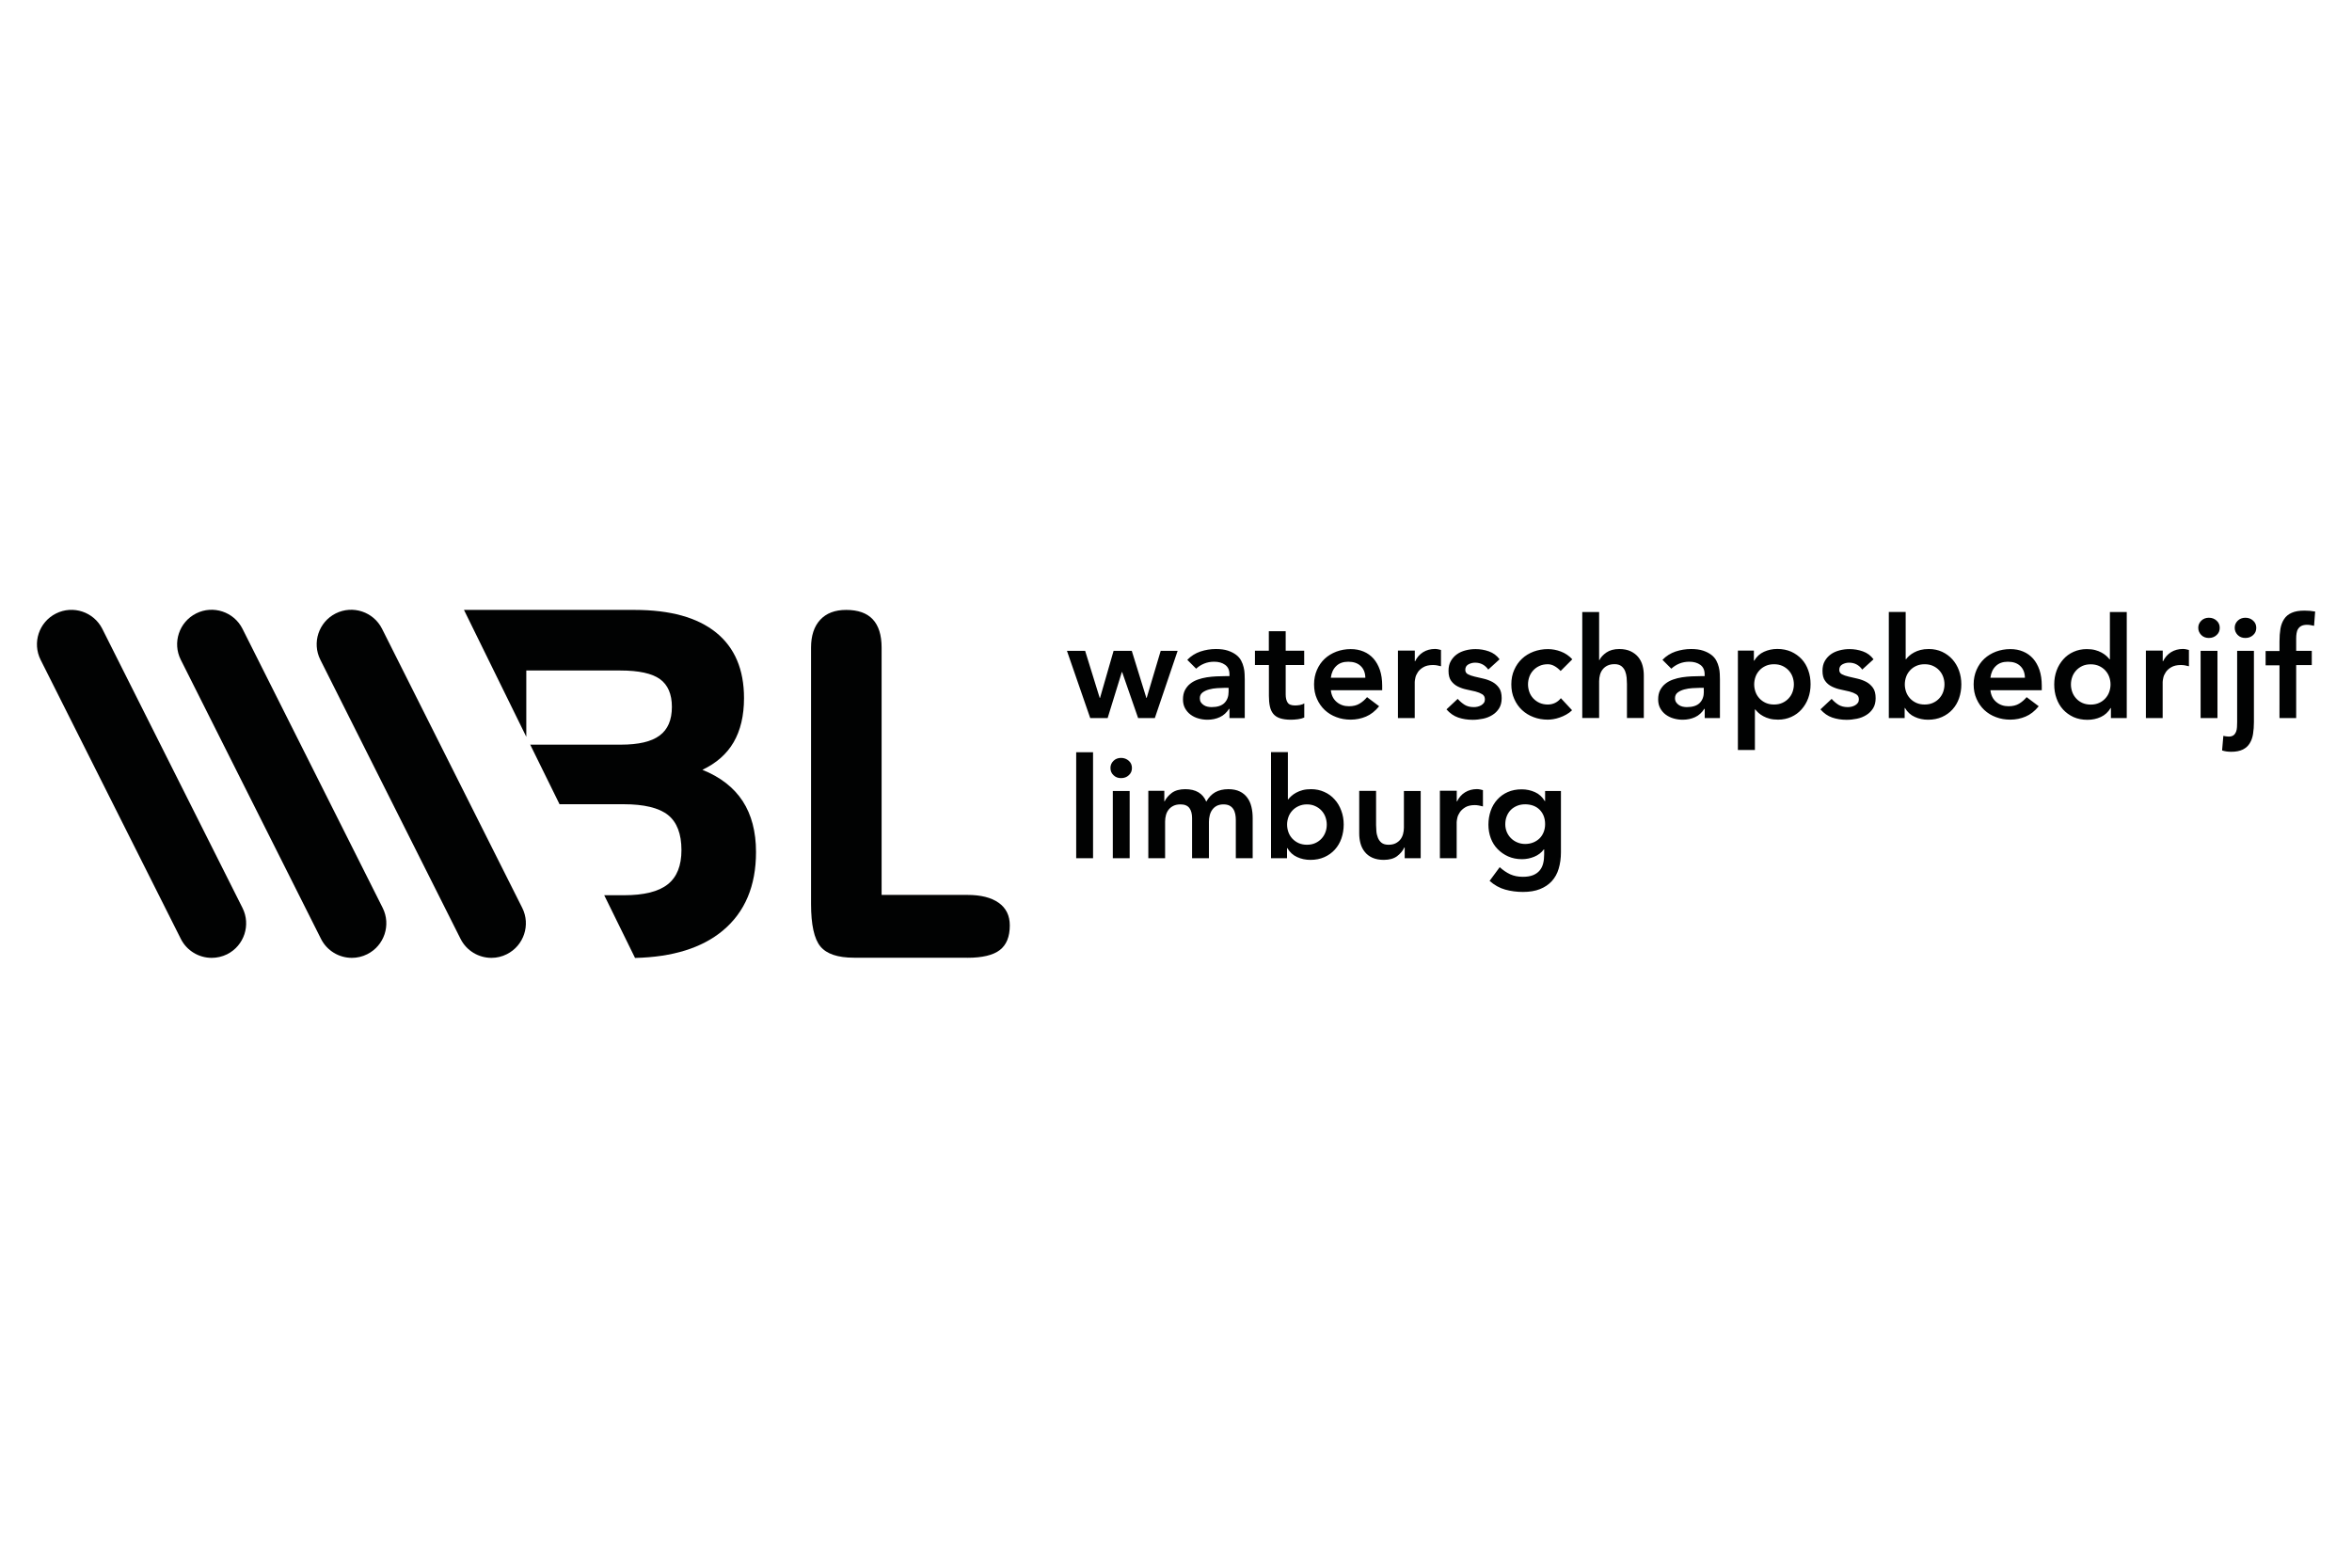 <?xml version="1.0" encoding="utf-8"?>
<!-- Generator: Adobe Illustrator 27.7.0, SVG Export Plug-In . SVG Version: 6.00 Build 0)  -->
<svg version="1.1" id="Laag_1" xmlns="http://www.w3.org/2000/svg" xmlns:xlink="http://www.w3.org/1999/xlink" x="0px" y="0px"
	 viewBox="0 0 300 200" style="enable-background:new 0 0 300 200;" xml:space="preserve">
<style type="text/css">
	.st0{fill:#010202;}
	.st1{fill:#020203;}
	.st2{fill:#FFFFFF;}
	.st3{fill-rule:evenodd;clip-rule:evenodd;fill:#020203;}
</style>
<g>
	<g>
		<path class="st0" d="M123.39,122.19c1.9,0,3.28-0.33,4.13-0.98c0.85-0.65,1.28-1.7,1.28-3.15c0-1.25-0.47-2.21-1.41-2.88
			c-0.94-0.67-2.27-1.01-4-1.01h-10.94V82.62c0-1.61-0.38-2.81-1.13-3.61c-0.75-0.8-1.88-1.2-3.39-1.2c-1.43,0-2.53,0.42-3.31,1.26
			c-0.78,0.84-1.17,2.03-1.17,3.55v32.7c0,2.66,0.4,4.46,1.19,5.42c0.79,0.96,2.22,1.44,4.28,1.44H123.39z"/>
		<path class="st0" d="M93.57,94.7c0.88-1.51,1.33-3.39,1.33-5.64c0-3.66-1.19-6.45-3.57-8.37c-2.38-1.92-5.84-2.88-10.39-2.88
			H59.18L67.13,94v-8.46h12c2.35,0,4.04,0.37,5.05,1.1c1.01,0.73,1.52,1.92,1.52,3.54c0,1.67-0.52,2.89-1.57,3.66
			C83.09,94.62,81.44,95,79.2,95H67.63l3.74,7.6h8.16c2.63,0,4.52,0.46,5.67,1.37c1.14,0.91,1.72,2.41,1.72,4.48
			c0,1.99-0.58,3.45-1.75,4.37c-1.17,0.93-3.02,1.39-5.58,1.39h-2.52l3.93,8c4.8-0.11,8.54-1.27,11.21-3.5
			c2.81-2.35,4.22-5.69,4.22-10.01c0-2.59-0.57-4.76-1.7-6.5c-1.14-1.74-2.85-3.07-5.14-3.99C91.36,97.37,92.69,96.21,93.57,94.7"/>
		<path class="st0" d="M27,122.2c-1.61,0-3.17-0.89-3.94-2.43L5.18,84.18C4.09,82,4.97,79.36,7.14,78.27
			c2.17-1.09,4.82-0.21,5.91,1.96l17.88,35.6c1.09,2.17,0.21,4.82-1.96,5.91C28.34,122.05,27.66,122.2,27,122.2"/>
		<path class="st0" d="M44.88,122.2c-1.61,0-3.17-0.89-3.94-2.43l-17.88-35.6c-1.09-2.17-0.21-4.82,1.96-5.91
			c2.17-1.09,4.82-0.21,5.91,1.96l17.88,35.6c1.09,2.17,0.21,4.82-1.96,5.91C46.22,122.05,45.54,122.2,44.88,122.2"/>
		<path class="st0" d="M62.68,122.2c-1.61,0-3.17-0.89-3.94-2.43l-17.88-35.6c-1.09-2.17-0.21-4.82,1.96-5.91
			c2.18-1.09,4.82-0.21,5.91,1.96l17.88,35.6c1.09,2.17,0.21,4.82-1.96,5.91C64.02,122.05,63.35,122.2,62.68,122.2"/>
		<path class="st0" d="M196.4,103.32c0.45,0.47,0.68,1.07,0.68,1.82c0,0.36-0.06,0.69-0.18,1c-0.12,0.31-0.29,0.58-0.51,0.8
			c-0.22,0.22-0.49,0.4-0.8,0.53c-0.32,0.13-0.67,0.2-1.06,0.2c-0.36,0-0.69-0.07-1-0.2c-0.31-0.13-0.58-0.31-0.81-0.54
			c-0.23-0.23-0.4-0.49-0.53-0.79c-0.12-0.3-0.19-0.62-0.19-0.97c0-0.38,0.06-0.73,0.19-1.05c0.13-0.32,0.3-0.58,0.52-0.8
			c0.22-0.22,0.49-0.39,0.8-0.52s0.66-0.19,1.04-0.19C195.33,102.62,195.95,102.86,196.4,103.32 M197.08,100.91v1.29h-0.04
			c-0.31-0.52-0.73-0.91-1.25-1.14c-0.53-0.24-1.09-0.36-1.7-0.36c-0.67,0-1.26,0.12-1.78,0.35c-0.52,0.23-0.96,0.55-1.33,0.96
			c-0.37,0.41-0.65,0.88-0.84,1.43c-0.19,0.55-0.29,1.14-0.29,1.77c0,0.61,0.1,1.18,0.3,1.72c0.2,0.54,0.49,1,0.87,1.39
			c0.38,0.39,0.83,0.71,1.35,0.94c0.52,0.23,1.11,0.35,1.75,0.35c0.54,0,1.06-0.1,1.57-0.31c0.51-0.21,0.92-0.52,1.23-0.94h0.04
			v0.63c0,0.43-0.04,0.82-0.13,1.17c-0.09,0.35-0.24,0.65-0.45,0.9c-0.21,0.25-0.49,0.45-0.84,0.59c-0.35,0.14-0.78,0.21-1.3,0.21
			c-0.61,0-1.14-0.11-1.61-0.32c-0.47-0.22-0.91-0.52-1.34-0.91l-1.29,1.75c0.61,0.54,1.27,0.91,1.99,1.11
			c0.71,0.2,1.47,0.3,2.27,0.3c0.83,0,1.56-0.12,2.16-0.36c0.61-0.24,1.11-0.58,1.51-1.01c0.4-0.44,0.7-0.97,0.88-1.59
			c0.19-0.63,0.29-1.33,0.29-2.1v-7.82H197.08z M183.65,109.49h2.15v-4.6c0-0.12,0.03-0.3,0.08-0.54c0.05-0.24,0.16-0.48,0.32-0.72
			c0.16-0.24,0.39-0.45,0.7-0.64c0.3-0.18,0.71-0.28,1.21-0.28c0.17,0,0.34,0.02,0.51,0.05c0.17,0.03,0.35,0.07,0.53,0.12v-2.08
			c-0.13-0.04-0.26-0.06-0.38-0.09c-0.13-0.02-0.25-0.04-0.38-0.04c-0.57,0-1.08,0.14-1.52,0.41s-0.78,0.66-1.02,1.16h-0.04v-1.36
			h-2.15V109.49z M181.22,100.91h-2.15v4.68c0,0.29-0.04,0.56-0.11,0.82c-0.07,0.26-0.19,0.5-0.35,0.7
			c-0.16,0.2-0.37,0.36-0.61,0.48c-0.24,0.12-0.55,0.18-0.9,0.18c-0.38,0-0.68-0.09-0.89-0.26c-0.21-0.17-0.36-0.39-0.46-0.64
			c-0.1-0.26-0.17-0.53-0.19-0.82c-0.02-0.29-0.04-0.56-0.04-0.8v-4.35h-2.15v5.42c0,0.44,0.05,0.87,0.16,1.27
			c0.11,0.41,0.29,0.77,0.54,1.08c0.25,0.32,0.57,0.57,0.97,0.75c0.4,0.18,0.88,0.28,1.46,0.28c0.71,0,1.28-0.16,1.7-0.47
			c0.42-0.32,0.73-0.69,0.93-1.12h0.04v1.38h2.04V100.91z M169.06,106.17c-0.11,0.31-0.28,0.58-0.5,0.82
			c-0.22,0.24-0.49,0.43-0.8,0.57c-0.31,0.14-0.66,0.21-1.06,0.21c-0.39,0-0.74-0.07-1.06-0.21c-0.31-0.14-0.57-0.33-0.8-0.57
			c-0.22-0.24-0.39-0.51-0.5-0.82c-0.11-0.31-0.17-0.63-0.17-0.97c0-0.34,0.06-0.66,0.17-0.97c0.11-0.31,0.28-0.58,0.5-0.82
			c0.22-0.24,0.49-0.43,0.8-0.57c0.31-0.14,0.66-0.22,1.06-0.22c0.39,0,0.74,0.07,1.06,0.22c0.31,0.14,0.58,0.33,0.8,0.57
			c0.22,0.24,0.39,0.51,0.5,0.82c0.11,0.31,0.17,0.63,0.17,0.97C169.23,105.53,169.18,105.86,169.06,106.17 M162.12,109.49h2.04
			v-1.29h0.04c0.31,0.52,0.73,0.91,1.25,1.14c0.52,0.24,1.09,0.36,1.7,0.36c0.66,0,1.25-0.12,1.77-0.35
			c0.52-0.23,0.97-0.55,1.34-0.96c0.37-0.41,0.65-0.88,0.84-1.43s0.29-1.14,0.29-1.77c0-0.63-0.1-1.22-0.31-1.77
			c-0.2-0.55-0.48-1.03-0.85-1.43c-0.36-0.41-0.8-0.73-1.32-0.96c-0.51-0.23-1.07-0.35-1.68-0.35c-0.4,0-0.76,0.04-1.07,0.12
			c-0.31,0.08-0.58,0.19-0.82,0.32c-0.24,0.13-0.44,0.27-0.61,0.42c-0.17,0.15-0.3,0.29-0.41,0.44h-0.05v-6.03h-2.15V109.49z
			 M146.46,109.49h2.15v-4.69c0-0.29,0.04-0.56,0.11-0.82c0.07-0.26,0.19-0.5,0.35-0.7s0.36-0.36,0.61-0.48
			c0.24-0.12,0.55-0.18,0.9-0.18c0.52,0,0.9,0.16,1.13,0.47s0.34,0.74,0.34,1.28v5.12h2.15v-4.65c0-0.27,0.03-0.54,0.1-0.81
			c0.06-0.27,0.17-0.51,0.32-0.72c0.15-0.21,0.34-0.38,0.57-0.5c0.23-0.12,0.52-0.19,0.85-0.19c0.32,0,0.58,0.05,0.79,0.16
			c0.2,0.11,0.36,0.25,0.48,0.44c0.12,0.18,0.2,0.4,0.25,0.64c0.05,0.24,0.07,0.5,0.07,0.76v4.87h2.15v-5.12
			c0-0.51-0.05-0.99-0.16-1.44c-0.11-0.45-0.28-0.84-0.53-1.17c-0.24-0.33-0.56-0.6-0.96-0.79c-0.39-0.19-0.88-0.29-1.45-0.29
			c-0.64,0-1.2,0.13-1.66,0.38c-0.46,0.26-0.85,0.66-1.16,1.21c-0.44-1.06-1.34-1.59-2.68-1.59c-0.71,0-1.29,0.16-1.71,0.47
			c-0.42,0.32-0.73,0.68-0.92,1.08h-0.04v-1.34h-2.04V109.49z M142.02,98.89c0.26,0.26,0.58,0.38,0.97,0.38
			c0.39,0,0.73-0.12,0.99-0.37c0.27-0.24,0.4-0.55,0.4-0.92c0-0.37-0.13-0.68-0.4-0.92c-0.27-0.24-0.6-0.37-0.99-0.37
			c-0.39,0-0.72,0.13-0.97,0.38c-0.26,0.26-0.38,0.56-0.38,0.9C141.64,98.34,141.76,98.64,142.02,98.89 M141.94,109.49h2.15v-8.58
			h-2.15V109.49z M137.27,109.49h2.15V95.97h-2.15V109.49z"/>
		<path class="st0" d="M290.73,91.61h2.15v-6.76h1.99v-1.82h-1.99v-1.56c0-0.24,0.01-0.47,0.05-0.68c0.03-0.21,0.09-0.4,0.2-0.56
			c0.1-0.16,0.24-0.29,0.42-0.38c0.18-0.09,0.42-0.14,0.71-0.14c0.15,0,0.3,0.01,0.45,0.04c0.14,0.02,0.29,0.05,0.45,0.09l0.14-1.82
			c-0.42-0.08-0.87-0.12-1.36-0.12c-0.67,0-1.21,0.09-1.63,0.28c-0.42,0.18-0.74,0.45-0.97,0.8c-0.23,0.35-0.39,0.76-0.47,1.24
			c-0.08,0.48-0.12,1.02-0.12,1.62v1.22h-1.77v1.82h1.77V91.61z M285.42,81.01c0.26,0.26,0.58,0.38,0.98,0.38
			c0.39,0,0.72-0.12,0.99-0.37c0.27-0.24,0.4-0.55,0.4-0.92c0-0.37-0.13-0.68-0.4-0.92c-0.27-0.25-0.6-0.37-0.99-0.37
			c-0.4,0-0.72,0.13-0.98,0.38c-0.26,0.26-0.38,0.56-0.38,0.9C285.04,80.45,285.17,80.75,285.42,81.01 M285.35,83.02v9.12
			c0,0.2-0.01,0.41-0.02,0.63c-0.01,0.21-0.05,0.41-0.12,0.59c-0.07,0.18-0.17,0.32-0.32,0.44c-0.15,0.11-0.35,0.17-0.62,0.17
			c-0.12,0-0.23-0.01-0.34-0.03c-0.11-0.02-0.22-0.04-0.34-0.06l-0.16,1.86c0.19,0.06,0.38,0.1,0.57,0.13
			c0.19,0.02,0.39,0.04,0.59,0.04c0.61,0,1.1-0.1,1.49-0.29c0.38-0.19,0.68-0.46,0.88-0.8c0.21-0.34,0.35-0.74,0.42-1.2
			c0.07-0.46,0.11-0.96,0.11-1.49v-9.1H285.35z M280.77,81.01c0.26,0.26,0.58,0.38,0.97,0.38c0.39,0,0.72-0.12,0.99-0.37
			c0.27-0.24,0.4-0.55,0.4-0.92c0-0.37-0.13-0.68-0.4-0.92c-0.27-0.25-0.6-0.37-0.99-0.37c-0.39,0-0.72,0.13-0.97,0.38
			c-0.26,0.26-0.38,0.56-0.38,0.9C280.39,80.45,280.52,80.75,280.77,81.01 M280.69,91.61h2.15v-8.58h-2.15V91.61z M273.7,91.61h2.15
			v-4.6c0-0.12,0.03-0.3,0.08-0.54c0.05-0.24,0.16-0.48,0.32-0.72c0.16-0.24,0.39-0.45,0.7-0.63s0.71-0.28,1.21-0.28
			c0.17,0,0.34,0.01,0.51,0.04c0.17,0.03,0.35,0.07,0.53,0.12v-2.08c-0.13-0.04-0.26-0.06-0.38-0.09c-0.12-0.02-0.25-0.04-0.38-0.04
			c-0.57,0-1.08,0.14-1.52,0.41c-0.44,0.28-0.78,0.66-1.02,1.16h-0.04v-1.36h-2.15V91.61z M264.32,86.35
			c0.11-0.31,0.28-0.58,0.5-0.82c0.22-0.24,0.49-0.43,0.79-0.57c0.31-0.14,0.66-0.21,1.06-0.21c0.39,0,0.75,0.07,1.06,0.21
			c0.31,0.14,0.58,0.33,0.8,0.57c0.22,0.24,0.39,0.51,0.5,0.82c0.11,0.31,0.17,0.63,0.17,0.97c0,0.33-0.06,0.66-0.17,0.97
			c-0.11,0.31-0.28,0.58-0.5,0.82c-0.22,0.24-0.48,0.43-0.8,0.57c-0.31,0.14-0.66,0.21-1.06,0.21c-0.39,0-0.74-0.07-1.06-0.21
			c-0.31-0.14-0.57-0.33-0.79-0.57c-0.22-0.24-0.39-0.51-0.5-0.82c-0.11-0.31-0.17-0.63-0.17-0.97
			C264.15,86.98,264.21,86.66,264.32,86.35 M269.23,91.61h2.04V78.08h-2.15v6.03h-0.05c-0.11-0.14-0.24-0.29-0.41-0.44
			c-0.17-0.15-0.37-0.29-0.61-0.42c-0.24-0.13-0.51-0.24-0.82-0.32c-0.31-0.08-0.67-0.12-1.07-0.12c-0.61,0-1.17,0.12-1.68,0.35
			c-0.51,0.23-0.95,0.55-1.31,0.96c-0.36,0.41-0.65,0.88-0.85,1.43c-0.2,0.55-0.3,1.14-0.3,1.77c0,0.63,0.09,1.22,0.29,1.77
			c0.19,0.55,0.47,1.02,0.84,1.43c0.37,0.4,0.81,0.72,1.33,0.96c0.52,0.23,1.11,0.35,1.78,0.35c0.61,0,1.18-0.12,1.7-0.36
			c0.52-0.24,0.94-0.62,1.25-1.14h0.04V91.61z M253.88,86.45c0.08-0.62,0.31-1.12,0.69-1.48c0.38-0.37,0.89-0.55,1.53-0.55
			c0.68,0,1.21,0.18,1.59,0.55c0.38,0.36,0.58,0.86,0.59,1.49H253.88z M260.43,88.06v-0.59c0-0.75-0.1-1.42-0.29-1.99
			c-0.2-0.58-0.47-1.06-0.82-1.46c-0.35-0.39-0.78-0.7-1.27-0.9c-0.49-0.21-1.04-0.31-1.64-0.31c-0.64,0-1.25,0.11-1.82,0.32
			c-0.57,0.22-1.07,0.52-1.49,0.91c-0.42,0.39-0.75,0.87-0.99,1.42c-0.24,0.55-0.37,1.17-0.37,1.85s0.12,1.3,0.37,1.85
			c0.24,0.55,0.58,1.03,0.99,1.42c0.42,0.39,0.91,0.7,1.49,0.91c0.57,0.22,1.18,0.32,1.82,0.32c0.68,0,1.33-0.13,1.95-0.39
			c0.62-0.26,1.18-0.7,1.68-1.32l-1.54-1.16c-0.28,0.33-0.59,0.61-0.96,0.83c-0.36,0.22-0.81,0.33-1.35,0.33
			c-0.61,0-1.13-0.18-1.56-0.54c-0.43-0.36-0.68-0.86-0.75-1.5H260.43z M247.85,88.28c-0.11,0.31-0.28,0.58-0.5,0.82
			c-0.22,0.24-0.49,0.43-0.8,0.57c-0.31,0.14-0.66,0.21-1.06,0.21s-0.75-0.07-1.06-0.21c-0.31-0.14-0.58-0.33-0.8-0.57
			c-0.22-0.24-0.39-0.51-0.5-0.82c-0.11-0.31-0.17-0.63-0.17-0.97c0-0.33,0.06-0.66,0.17-0.97c0.11-0.31,0.28-0.58,0.5-0.82
			c0.22-0.24,0.48-0.43,0.8-0.57c0.31-0.14,0.66-0.21,1.06-0.21s0.75,0.07,1.06,0.21c0.31,0.14,0.58,0.33,0.8,0.57
			c0.22,0.24,0.39,0.51,0.5,0.82c0.11,0.31,0.17,0.63,0.17,0.97C248.02,87.65,247.96,87.97,247.85,88.28 M240.9,91.61h2.04v-1.29
			h0.04c0.31,0.53,0.73,0.91,1.25,1.14c0.52,0.24,1.09,0.36,1.7,0.36c0.66,0,1.25-0.12,1.77-0.35c0.52-0.23,0.97-0.55,1.34-0.96
			c0.37-0.41,0.65-0.88,0.84-1.43c0.19-0.55,0.29-1.14,0.29-1.77c0-0.63-0.1-1.22-0.3-1.77c-0.2-0.55-0.49-1.03-0.85-1.43
			c-0.36-0.4-0.8-0.72-1.31-0.96c-0.51-0.23-1.07-0.35-1.68-0.35c-0.41,0-0.76,0.04-1.07,0.12c-0.31,0.08-0.58,0.19-0.82,0.32
			c-0.24,0.13-0.44,0.27-0.61,0.42c-0.17,0.15-0.3,0.29-0.41,0.44h-0.05v-6.03h-2.15V91.61z M238.97,84.11
			c-0.35-0.48-0.8-0.81-1.36-1.01c-0.56-0.2-1.13-0.29-1.7-0.29c-0.43,0-0.85,0.05-1.27,0.16c-0.42,0.11-0.79,0.27-1.11,0.5
			c-0.32,0.23-0.58,0.52-0.78,0.87c-0.2,0.35-0.29,0.77-0.29,1.24c0,0.55,0.11,0.98,0.34,1.29c0.22,0.31,0.51,0.55,0.86,0.72
			c0.35,0.17,0.72,0.3,1.12,0.38c0.4,0.08,0.77,0.16,1.12,0.25c0.35,0.09,0.63,0.21,0.86,0.35c0.23,0.14,0.34,0.36,0.34,0.66
			c0,0.17-0.04,0.31-0.13,0.44c-0.09,0.12-0.21,0.23-0.35,0.31c-0.14,0.08-0.3,0.14-0.47,0.18c-0.17,0.04-0.33,0.05-0.48,0.05
			c-0.45,0-0.84-0.1-1.16-0.29c-0.32-0.2-0.61-0.45-0.88-0.76l-1.43,1.34c0.44,0.5,0.94,0.85,1.5,1.04
			c0.56,0.19,1.17,0.29,1.84,0.29c0.44,0,0.88-0.05,1.32-0.14c0.44-0.09,0.84-0.25,1.19-0.47c0.35-0.21,0.64-0.5,0.86-0.85
			c0.22-0.35,0.33-0.78,0.33-1.3c0-0.56-0.11-1-0.34-1.32c-0.23-0.32-0.51-0.57-0.86-0.76c-0.35-0.18-0.72-0.32-1.12-0.41
			c-0.4-0.09-0.77-0.18-1.12-0.26c-0.35-0.08-0.63-0.18-0.86-0.3c-0.23-0.12-0.34-0.31-0.34-0.57c0-0.32,0.14-0.55,0.41-0.7
			c0.27-0.14,0.55-0.21,0.84-0.21c0.7,0,1.26,0.29,1.68,0.88L238.97,84.11z M228.64,88.28c-0.11,0.31-0.28,0.58-0.5,0.82
			c-0.22,0.24-0.49,0.43-0.8,0.57c-0.31,0.14-0.66,0.21-1.06,0.21s-0.75-0.07-1.06-0.21c-0.31-0.14-0.58-0.33-0.8-0.57
			c-0.22-0.24-0.39-0.51-0.5-0.82c-0.11-0.31-0.17-0.63-0.17-0.97c0-0.33,0.06-0.66,0.17-0.97c0.11-0.31,0.28-0.58,0.5-0.82
			c0.22-0.24,0.49-0.43,0.8-0.57c0.31-0.14,0.66-0.21,1.06-0.21s0.74,0.07,1.06,0.21c0.31,0.14,0.57,0.33,0.8,0.57
			c0.22,0.24,0.39,0.51,0.5,0.82c0.11,0.31,0.17,0.63,0.17,0.97C228.81,87.65,228.75,87.97,228.64,88.28 M221.69,95.68h2.15v-5.17
			h0.05c0.11,0.14,0.25,0.29,0.41,0.44c0.17,0.15,0.37,0.29,0.61,0.42c0.24,0.13,0.51,0.24,0.82,0.32c0.31,0.08,0.67,0.12,1.07,0.12
			c0.61,0,1.17-0.12,1.68-0.35c0.51-0.23,0.95-0.55,1.31-0.96c0.36-0.41,0.65-0.88,0.85-1.43c0.2-0.55,0.3-1.14,0.3-1.77
			c0-0.63-0.09-1.22-0.29-1.77c-0.19-0.55-0.47-1.03-0.84-1.43c-0.37-0.4-0.82-0.72-1.34-0.96c-0.53-0.23-1.12-0.35-1.77-0.35
			c-0.61,0-1.17,0.12-1.7,0.36c-0.53,0.24-0.94,0.62-1.25,1.14h-0.04v-1.29h-2.04V95.68z M217.33,88.24c0,0.61-0.18,1.09-0.53,1.44
			c-0.35,0.35-0.9,0.53-1.64,0.53c-0.18,0-0.36-0.02-0.54-0.06c-0.18-0.04-0.34-0.11-0.48-0.21c-0.14-0.09-0.26-0.21-0.35-0.35
			c-0.09-0.14-0.14-0.31-0.14-0.51c0-0.31,0.11-0.55,0.34-0.73c0.23-0.17,0.5-0.3,0.83-0.39c0.33-0.09,0.68-0.15,1.05-0.17
			c0.37-0.02,0.7-0.04,1-0.04h0.45V88.24z M217.45,91.61h1.93v-4.94c0-0.2-0.01-0.44-0.02-0.71c-0.01-0.27-0.05-0.55-0.12-0.83
			c-0.07-0.29-0.17-0.57-0.32-0.85c-0.15-0.28-0.36-0.53-0.64-0.74s-0.62-0.39-1.04-0.53c-0.42-0.14-0.93-0.21-1.54-0.21
			c-0.68,0-1.34,0.11-1.98,0.32c-0.64,0.22-1.2,0.57-1.67,1.06l1.13,1.13c0.29-0.27,0.63-0.49,1.02-0.65
			c0.39-0.16,0.82-0.24,1.27-0.24c0.57,0,1.04,0.13,1.41,0.4c0.37,0.27,0.55,0.67,0.55,1.21v0.23h-0.54c-0.36,0-0.74,0.01-1.14,0.03
			c-0.41,0.02-0.81,0.06-1.21,0.12c-0.4,0.06-0.78,0.16-1.15,0.29c-0.37,0.13-0.7,0.31-0.97,0.53c-0.28,0.22-0.5,0.5-0.67,0.82
			c-0.17,0.33-0.25,0.72-0.25,1.19c0,0.43,0.09,0.81,0.27,1.13c0.18,0.32,0.41,0.59,0.71,0.81c0.29,0.21,0.63,0.38,1,0.48
			c0.38,0.11,0.76,0.16,1.15,0.16c0.57,0,1.1-0.11,1.58-0.33c0.48-0.22,0.87-0.58,1.18-1.06h0.05V91.61z M203.97,78.08h-2.15v13.52
			h2.15v-4.69c0-0.29,0.04-0.56,0.11-0.82c0.07-0.26,0.19-0.5,0.35-0.7c0.16-0.2,0.36-0.36,0.61-0.48c0.25-0.12,0.55-0.18,0.9-0.18
			c0.37,0,0.66,0.09,0.88,0.26c0.21,0.17,0.37,0.39,0.47,0.64c0.1,0.26,0.16,0.53,0.19,0.82c0.02,0.29,0.04,0.56,0.04,0.8v4.35h2.15
			v-5.42c0-0.44-0.05-0.86-0.16-1.27c-0.11-0.41-0.29-0.76-0.54-1.07c-0.25-0.31-0.58-0.56-0.97-0.75c-0.4-0.19-0.89-0.29-1.46-0.29
			c-0.67,0-1.21,0.15-1.64,0.44c-0.42,0.29-0.72,0.62-0.89,0.97h-0.04V78.08z M200.55,84.11c-0.42-0.45-0.9-0.78-1.46-0.99
			c-0.55-0.21-1.11-0.31-1.66-0.31c-0.64,0-1.25,0.11-1.82,0.32c-0.57,0.22-1.07,0.52-1.48,0.91c-0.42,0.39-0.75,0.87-0.99,1.42
			c-0.25,0.55-0.37,1.17-0.37,1.85s0.12,1.3,0.37,1.85c0.24,0.55,0.57,1.03,0.99,1.42c0.42,0.39,0.91,0.7,1.48,0.91
			c0.57,0.22,1.18,0.32,1.82,0.32c0.19,0,0.42-0.02,0.68-0.06c0.26-0.04,0.54-0.11,0.82-0.21c0.29-0.1,0.57-0.22,0.85-0.38
			c0.28-0.15,0.53-0.34,0.74-0.55l-1.43-1.54c-0.2,0.26-0.45,0.46-0.73,0.6c-0.29,0.14-0.6,0.21-0.93,0.21
			c-0.39,0-0.74-0.07-1.06-0.21c-0.31-0.14-0.57-0.33-0.8-0.57c-0.22-0.24-0.39-0.51-0.5-0.82c-0.11-0.31-0.17-0.63-0.17-0.97
			c0-0.33,0.06-0.66,0.17-0.97c0.11-0.31,0.28-0.58,0.5-0.82c0.22-0.24,0.49-0.43,0.8-0.57c0.31-0.14,0.66-0.21,1.06-0.21
			c0.29,0,0.57,0.08,0.84,0.23c0.27,0.15,0.54,0.36,0.79,0.63L200.55,84.11z M191.27,84.11c-0.35-0.48-0.8-0.81-1.36-1.01
			c-0.56-0.2-1.13-0.29-1.7-0.29c-0.43,0-0.85,0.05-1.27,0.16c-0.42,0.11-0.79,0.27-1.11,0.5c-0.32,0.23-0.58,0.52-0.78,0.87
			c-0.2,0.35-0.29,0.77-0.29,1.24c0,0.55,0.11,0.98,0.34,1.29c0.23,0.31,0.51,0.55,0.86,0.72c0.35,0.17,0.72,0.3,1.12,0.38
			c0.4,0.08,0.77,0.16,1.12,0.25c0.35,0.09,0.63,0.21,0.86,0.35c0.23,0.14,0.34,0.36,0.34,0.66c0,0.17-0.04,0.31-0.13,0.44
			c-0.09,0.12-0.21,0.23-0.35,0.31c-0.14,0.08-0.3,0.14-0.47,0.18c-0.17,0.04-0.33,0.05-0.48,0.05c-0.45,0-0.84-0.1-1.15-0.29
			c-0.32-0.2-0.61-0.45-0.89-0.76l-1.43,1.34c0.44,0.5,0.94,0.85,1.5,1.04c0.56,0.19,1.17,0.29,1.84,0.29
			c0.44,0,0.88-0.05,1.32-0.14c0.44-0.09,0.84-0.25,1.19-0.47c0.35-0.21,0.64-0.5,0.86-0.85c0.22-0.35,0.33-0.78,0.33-1.3
			c0-0.56-0.11-1-0.34-1.32c-0.23-0.32-0.51-0.57-0.86-0.76c-0.35-0.18-0.72-0.32-1.12-0.41c-0.4-0.09-0.77-0.18-1.12-0.26
			c-0.35-0.08-0.63-0.18-0.86-0.3c-0.23-0.12-0.34-0.31-0.34-0.57c0-0.32,0.14-0.55,0.41-0.7c0.27-0.14,0.55-0.21,0.84-0.21
			c0.7,0,1.26,0.29,1.68,0.88L191.27,84.11z M178.3,91.61h2.15v-4.6c0-0.12,0.03-0.3,0.08-0.54c0.05-0.24,0.16-0.48,0.32-0.72
			c0.16-0.24,0.39-0.45,0.7-0.63c0.3-0.18,0.71-0.28,1.21-0.28c0.17,0,0.34,0.01,0.51,0.04c0.17,0.03,0.35,0.07,0.53,0.12v-2.08
			c-0.13-0.04-0.26-0.06-0.38-0.09c-0.13-0.02-0.25-0.04-0.38-0.04c-0.57,0-1.08,0.14-1.52,0.41c-0.44,0.28-0.78,0.66-1.02,1.16
			h-0.04v-1.36h-2.15V91.61z M169.75,86.45c0.08-0.62,0.31-1.12,0.69-1.48c0.38-0.37,0.88-0.55,1.53-0.55
			c0.68,0,1.21,0.18,1.59,0.55c0.38,0.36,0.58,0.86,0.59,1.49H169.75z M176.3,88.06v-0.59c0-0.75-0.1-1.42-0.29-1.99
			c-0.2-0.58-0.47-1.06-0.82-1.46c-0.35-0.39-0.78-0.7-1.27-0.9c-0.5-0.21-1.04-0.31-1.64-0.31c-0.64,0-1.25,0.11-1.82,0.32
			c-0.57,0.22-1.07,0.52-1.49,0.91c-0.42,0.39-0.75,0.87-0.99,1.42c-0.24,0.55-0.37,1.17-0.37,1.85s0.12,1.3,0.37,1.85
			c0.24,0.55,0.58,1.03,0.99,1.42c0.42,0.39,0.91,0.7,1.49,0.91c0.57,0.22,1.18,0.32,1.82,0.32c0.68,0,1.33-0.13,1.95-0.39
			c0.62-0.26,1.18-0.7,1.68-1.32l-1.54-1.16c-0.28,0.33-0.59,0.61-0.96,0.83c-0.36,0.22-0.81,0.33-1.35,0.33
			c-0.61,0-1.13-0.18-1.56-0.54c-0.43-0.36-0.68-0.86-0.75-1.5H176.3z M161.85,84.85v3.93c0,0.5,0.04,0.94,0.12,1.32
			c0.08,0.38,0.22,0.7,0.43,0.96c0.21,0.26,0.5,0.45,0.86,0.57c0.36,0.12,0.83,0.19,1.4,0.19c0.25,0,0.54-0.02,0.87-0.06
			c0.33-0.04,0.61-0.12,0.83-0.22v-1.81c-0.13,0.1-0.31,0.16-0.54,0.21c-0.23,0.04-0.44,0.06-0.63,0.06c-0.48,0-0.8-0.12-0.96-0.38
			c-0.16-0.25-0.24-0.59-0.24-1.02v-3.76h2.36v-1.82h-2.36v-2.49h-2.15v2.49h-1.77v1.82H161.85z M156.71,88.24
			c0,0.61-0.18,1.09-0.53,1.44c-0.35,0.35-0.9,0.53-1.64,0.53c-0.18,0-0.36-0.02-0.54-0.06c-0.18-0.04-0.34-0.11-0.48-0.21
			c-0.14-0.09-0.26-0.21-0.35-0.35c-0.09-0.14-0.13-0.31-0.13-0.51c0-0.31,0.11-0.55,0.34-0.73c0.23-0.17,0.5-0.3,0.83-0.39
			c0.33-0.09,0.68-0.15,1.05-0.17c0.37-0.02,0.7-0.04,1-0.04h0.45V88.24z M156.84,91.61h1.93v-4.94c0-0.2-0.01-0.44-0.02-0.71
			c-0.01-0.27-0.05-0.55-0.12-0.83c-0.07-0.29-0.17-0.57-0.32-0.85c-0.15-0.28-0.36-0.53-0.64-0.74s-0.62-0.39-1.04-0.53
			c-0.42-0.14-0.93-0.21-1.54-0.21c-0.68,0-1.34,0.11-1.98,0.32c-0.64,0.22-1.2,0.57-1.67,1.06l1.13,1.13
			c0.29-0.27,0.63-0.49,1.02-0.65c0.39-0.16,0.82-0.24,1.27-0.24c0.57,0,1.04,0.13,1.41,0.4c0.37,0.27,0.55,0.67,0.55,1.21v0.23
			h-0.54c-0.36,0-0.74,0.01-1.14,0.03c-0.41,0.02-0.81,0.06-1.21,0.12c-0.4,0.06-0.78,0.16-1.15,0.29c-0.37,0.13-0.7,0.31-0.97,0.53
			c-0.28,0.22-0.5,0.5-0.67,0.82c-0.17,0.33-0.25,0.72-0.25,1.19c0,0.43,0.09,0.81,0.27,1.13c0.18,0.32,0.41,0.59,0.71,0.81
			s0.63,0.38,1,0.48c0.38,0.11,0.76,0.16,1.15,0.16c0.57,0,1.1-0.11,1.57-0.33c0.48-0.22,0.87-0.58,1.18-1.06h0.05V91.61z
			 M139.06,91.61h2.22l1.81-5.87h0.04l2.04,5.87h2.13l2.91-8.58h-2.16l-1.79,6.01h-0.04l-1.86-6.01h-2.32l-1.73,6.01h-0.04
			l-1.86-6.01h-2.32L139.06,91.61z"/>
	</g>
</g>
</svg>
